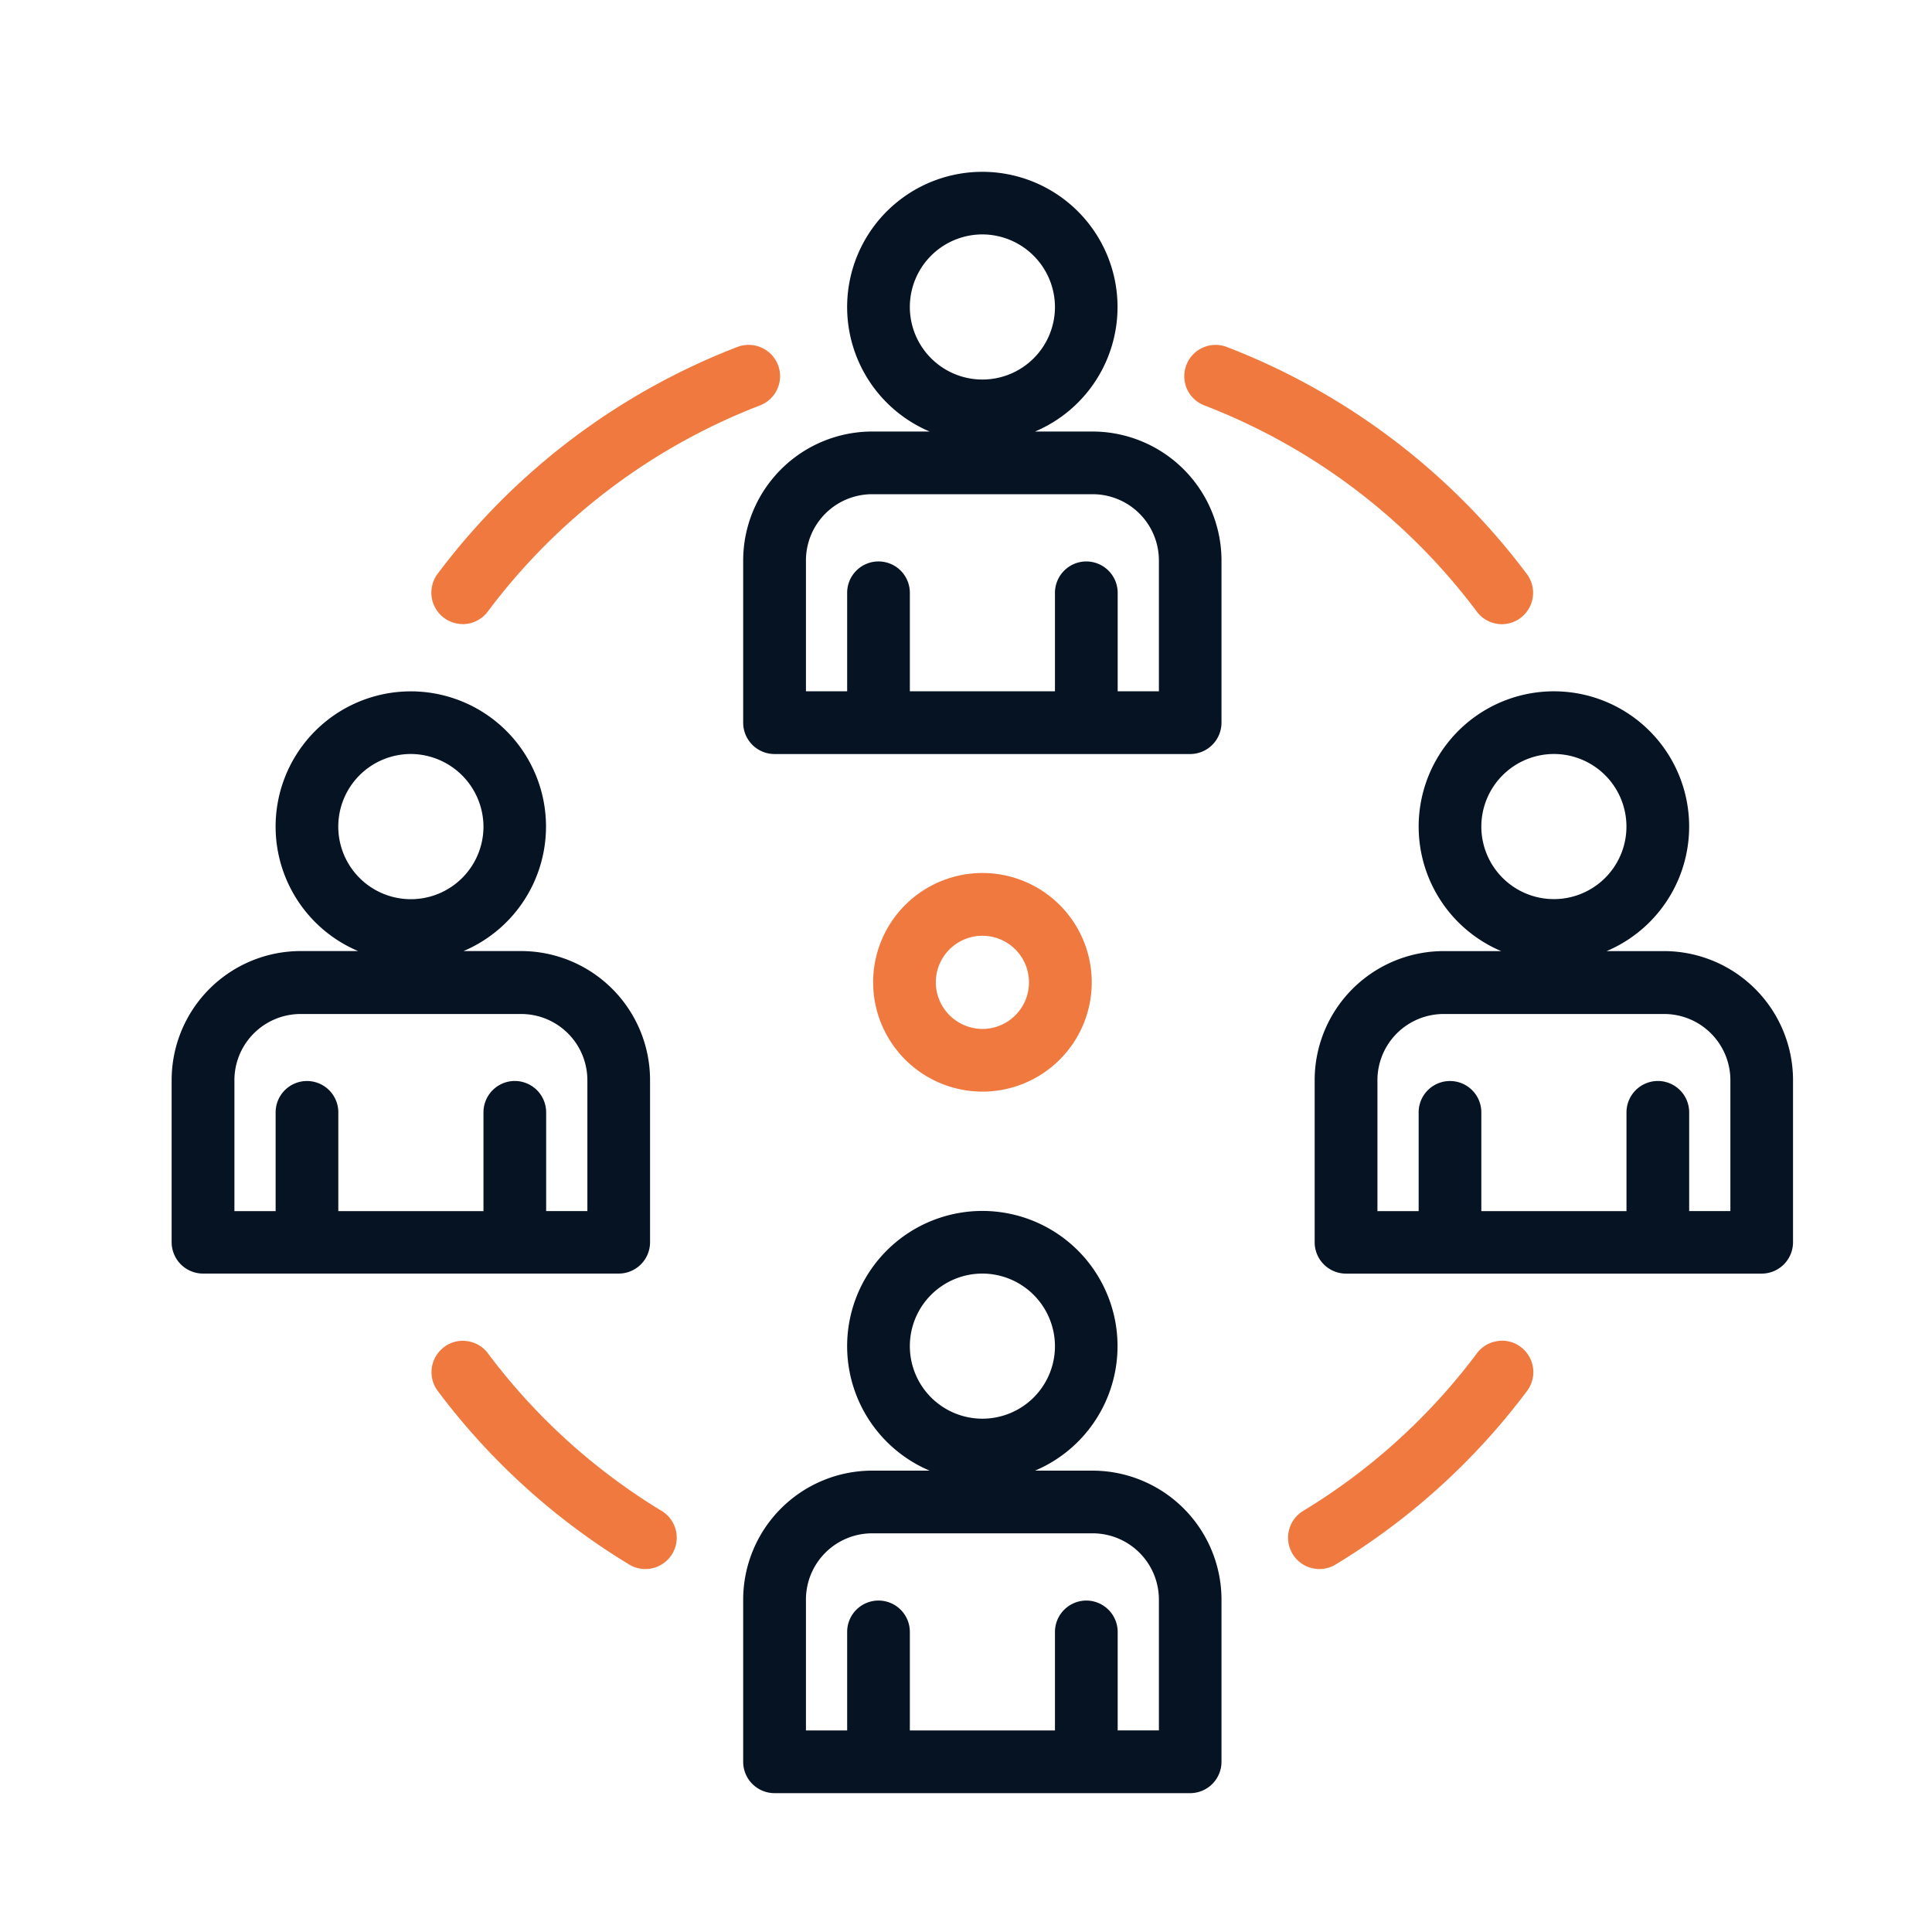 <svg xmlns="http://www.w3.org/2000/svg" xmlns:xlink="http://www.w3.org/1999/xlink" width="45" height="45" viewBox="0 0 45 45">
  <defs>
    <clipPath id="clip-path">
      <rect id="Rectangle_5230" data-name="Rectangle 5230" width="45" height="45" transform="translate(364 1305)" fill="#fff" stroke="#707070" stroke-width="1"/>
    </clipPath>
  </defs>
  <g id="Mask_Group_49042" data-name="Mask Group 49042" transform="translate(-364 -1305)" clip-path="url(#clip-path)">
    <g id="Group_53063" data-name="Group 53063" transform="translate(-78.879 116.726)">
      <path id="Path_95284" data-name="Path 95284" d="M468.333,1222.528h-1.346a3.149,3.149,0,1,0-2.455,0h-1.343a3.008,3.008,0,0,0-3,3v3.782a.731.731,0,0,0,.73.73H470.6a.731.731,0,0,0,.73-.73v-3.782A3.008,3.008,0,0,0,468.333,1222.528Zm-.882-2.9a1.69,1.69,0,1,1-1.69-1.69A1.694,1.694,0,0,1,467.451,1219.628Zm.731,5.926a.732.732,0,0,0-.731.73v2.295h-3.38v-2.295a.73.73,0,1,0-1.46,0v2.295h-.96v-3.052a1.543,1.543,0,0,1,1.538-1.539h5.144a1.544,1.544,0,0,1,1.539,1.539v3.052h-.96v-2.295A.732.732,0,0,0,468.182,1225.554Z" fill="#061322"/>
      <path id="Path_95285" data-name="Path 95285" d="M468.333,1198.325h-1.346a3.149,3.149,0,1,0-2.455,0h-1.343a3.008,3.008,0,0,0-3,3v3.782a.731.731,0,0,0,.73.73H470.6a.731.731,0,0,0,.73-.73v-3.782A3.008,3.008,0,0,0,468.333,1198.325Zm-.882-2.9a1.69,1.69,0,1,1-1.69-1.691A1.695,1.695,0,0,1,467.451,1195.425Zm.731,5.926a.732.732,0,0,0-.731.73v2.295h-3.38v-2.295a.73.73,0,1,0-1.46,0v2.295h-.96v-3.052a1.543,1.543,0,0,1,1.538-1.539h5.144a1.544,1.544,0,0,1,1.539,1.539v3.052h-.96v-2.295A.732.732,0,0,0,468.182,1201.351Z" fill="#061322"/>
      <path id="Path_95286" data-name="Path 95286" d="M458.02,1217.208v-3.782a3.006,3.006,0,0,0-3-3h-1.345a3.149,3.149,0,1,0-2.455,0h-1.343a3.007,3.007,0,0,0-3,3v3.782a.732.732,0,0,0,.73.73h9.681A.731.731,0,0,0,458.02,1217.208Zm-3.88-9.682a1.691,1.691,0,1,1-1.69-1.69A1.7,1.7,0,0,1,454.14,1207.526Zm.73,5.926a.731.731,0,0,0-.73.731v2.3h-3.381v-2.3a.73.73,0,1,0-1.46,0v2.3h-.96v-3.052a1.543,1.543,0,0,1,1.539-1.539h5.143a1.543,1.543,0,0,1,1.539,1.539v3.052h-.96v-2.3A.732.732,0,0,0,454.87,1213.452Z" fill="#061322"/>
      <path id="Path_95287" data-name="Path 95287" d="M481.645,1210.427H480.3a3.15,3.15,0,1,0-2.455,0H476.5a3.008,3.008,0,0,0-3,3v3.782a.731.731,0,0,0,.73.73h9.682a.732.732,0,0,0,.73-.73v-3.782A3.008,3.008,0,0,0,481.645,1210.427Zm-2.572-4.591a1.69,1.69,0,1,1-1.691,1.69A1.692,1.692,0,0,1,479.073,1205.836Zm2.42,7.616a.732.732,0,0,0-.73.731v2.3h-3.381v-2.3a.73.73,0,1,0-1.46,0v2.3h-.96v-3.052a1.543,1.543,0,0,1,1.539-1.539h5.144a1.543,1.543,0,0,1,1.538,1.539v3.052h-.96v-2.3A.731.731,0,0,0,481.493,1213.452Z" fill="#061322"/>
      <path id="Path_95288" data-name="Path 95288" d="M458.275,1223.457a14.351,14.351,0,0,1-4.031-3.661.725.725,0,0,0-.481-.284.71.71,0,0,0-.542.139.73.73,0,0,0-.145,1.022,15.791,15.791,0,0,0,4.439,4.03.73.73,0,1,0,.76-1.246Z" fill="#f0793f"/>
      <path id="Path_95289" data-name="Path 95289" d="M477.761,1219.51a.727.727,0,0,0-.481.284,14.323,14.323,0,0,1-4.033,3.663.73.73,0,1,0,.76,1.246,15.813,15.813,0,0,0,4.441-4.032.732.732,0,0,0-.146-1.022A.712.712,0,0,0,477.761,1219.51Z" fill="#f0793f"/>
      <path id="Path_95290" data-name="Path 95290" d="M470.928,1197.715l.014.006h0a14.389,14.389,0,0,1,6.336,4.8.726.726,0,0,0,.481.284.739.739,0,0,0,.1.008.731.731,0,0,0,.583-1.169,15.852,15.852,0,0,0-6.977-5.284.73.73,0,0,0-.943.965A.724.724,0,0,0,470.928,1197.715Zm.061-.111Z" fill="#f0793f"/>
      <path id="Path_95291" data-name="Path 95291" d="M453.658,1202.812a.739.739,0,0,0,.1-.008.729.729,0,0,0,.481-.284,14.373,14.373,0,0,1,6.334-4.8.73.73,0,0,0,.43-.938.734.734,0,0,0-.954-.425,15.858,15.858,0,0,0-6.978,5.284.732.732,0,0,0,.583,1.169Z" fill="#f0793f"/>
      <path id="Path_95292" data-name="Path 95292" d="M465.761,1213.7a2.546,2.546,0,1,0-2.545-2.545A2.548,2.548,0,0,0,465.761,1213.7Zm-1.085-2.545a1.085,1.085,0,1,1,1.085,1.085A1.09,1.09,0,0,1,464.676,1211.157Z" fill="#f0793f"/>
    </g>
  </g>
</svg>
